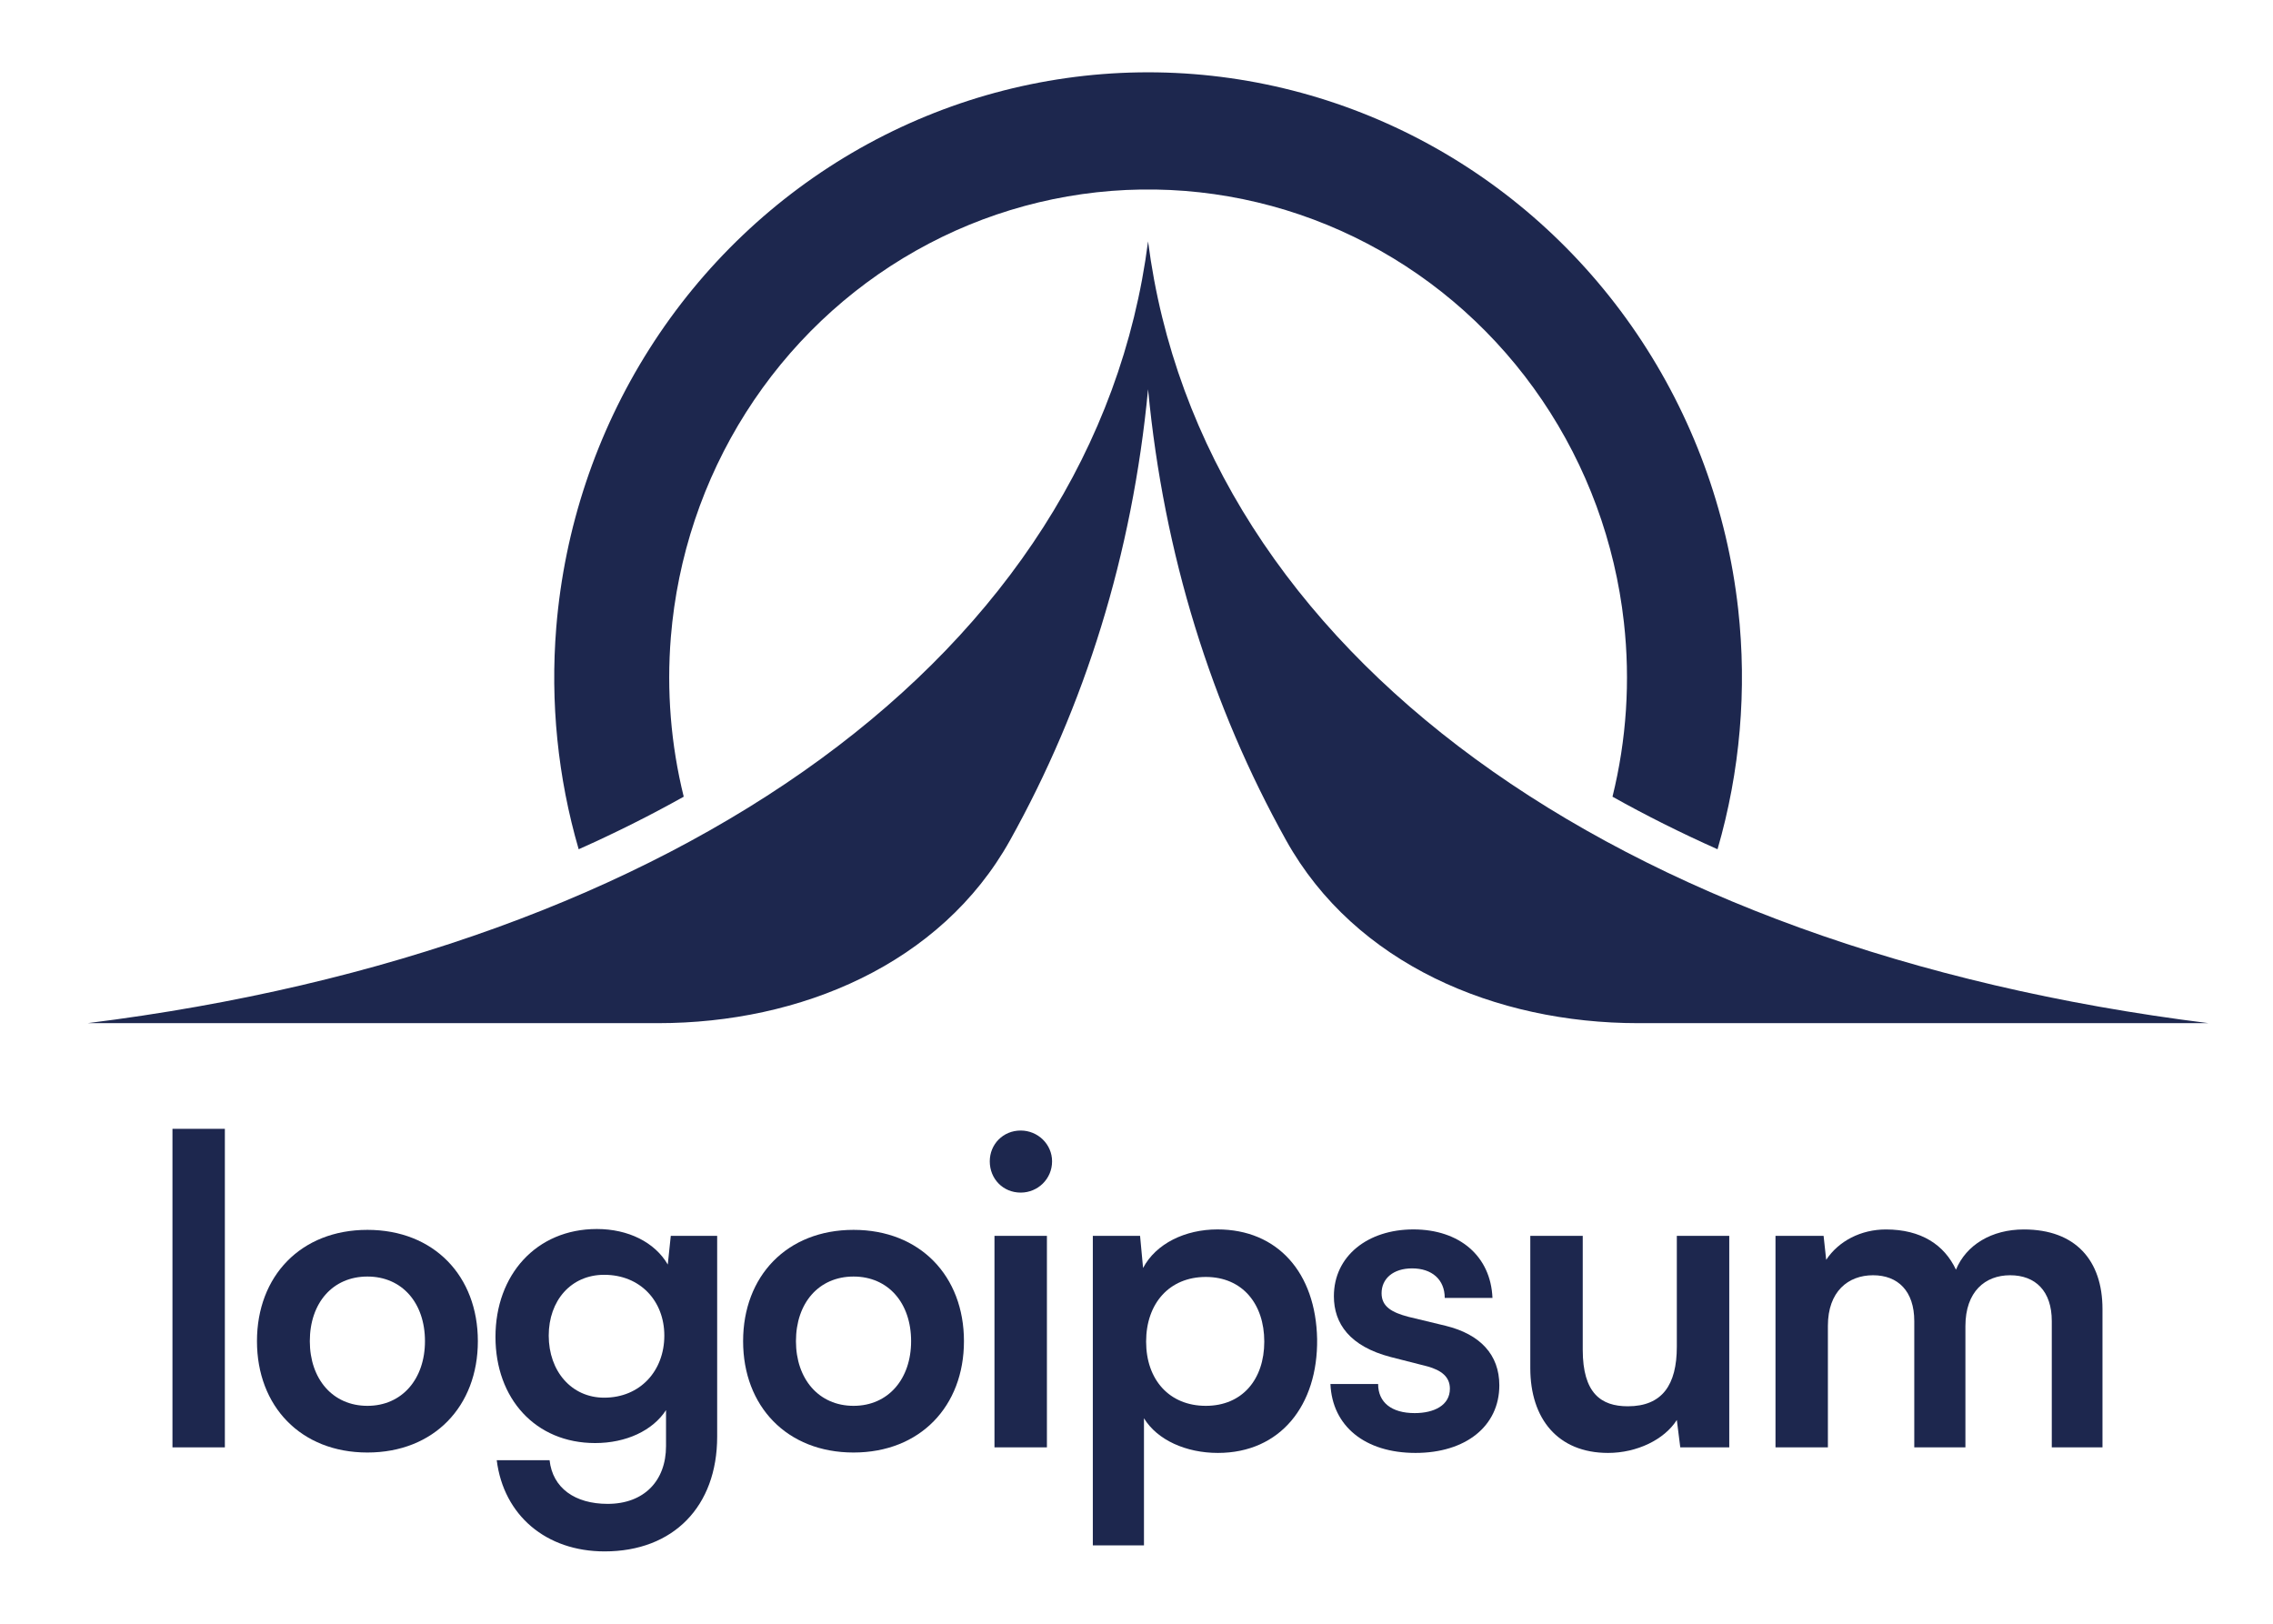 <svg xmlns="http://www.w3.org/2000/svg" width="56" height="40" viewBox="0 0 56 40" fill="none"><g clip-path="url(#clip0_89_92)"><g clip-path="url(#clip1_89_92)"><path d="M5.54 35.655V27.808H4.249V35.655H5.54Z" fill="#1D274E"></path><path d="M6.331 33.039C6.331 34.642 7.411 35.782 9.052 35.782C10.693 35.782 11.773 34.642 11.773 33.039C11.773 31.436 10.693 30.297 9.052 30.297C7.411 30.297 6.331 31.436 6.331 33.039ZM7.633 33.039C7.633 32.1 8.194 31.447 9.052 31.447C9.909 31.447 10.47 32.1 10.47 33.039C10.47 33.967 9.909 34.632 9.052 34.632C8.194 34.632 7.633 33.967 7.633 33.039Z" fill="#1D274E"></path><path d="M12.207 32.934C12.207 34.453 13.191 35.549 14.663 35.549C15.425 35.549 16.081 35.243 16.409 34.737V35.623C16.409 36.477 15.87 37.047 14.97 37.047C14.165 37.047 13.614 36.657 13.54 35.971H12.238C12.408 37.332 13.456 38.218 14.896 38.218C16.589 38.218 17.669 37.11 17.669 35.391V30.445H16.526L16.452 31.151C16.134 30.603 15.478 30.276 14.705 30.276C13.212 30.276 12.207 31.404 12.207 32.934ZM13.519 32.902C13.519 32.037 14.07 31.404 14.885 31.404C15.774 31.404 16.367 32.048 16.367 32.902C16.367 33.767 15.774 34.431 14.885 34.431C14.08 34.431 13.519 33.778 13.519 32.902Z" fill="#1D274E"></path><path d="M18.308 33.039C18.308 34.643 19.387 35.782 21.029 35.782C22.669 35.782 23.749 34.643 23.749 33.039C23.749 31.436 22.669 30.297 21.029 30.297C19.387 30.297 18.308 31.436 18.308 33.039ZM19.61 33.039C19.61 32.101 20.171 31.447 21.029 31.447C21.886 31.447 22.447 32.101 22.447 33.039C22.447 33.968 21.886 34.632 21.029 34.632C20.171 34.632 19.61 33.968 19.61 33.039Z" fill="#1D274E"></path><path d="M25.147 29.379C25.57 29.379 25.92 29.042 25.92 28.609C25.92 28.188 25.57 27.85 25.147 27.85C24.713 27.85 24.385 28.188 24.385 28.609C24.385 29.042 24.713 29.379 25.147 29.379ZM24.501 35.655H25.793V30.445H24.501V35.655Z" fill="#1D274E"></path><path d="M26.924 38.07H28.184V34.938C28.512 35.475 29.221 35.792 30.005 35.792C31.55 35.792 32.471 34.611 32.45 32.986C32.418 31.352 31.476 30.286 29.994 30.286C29.2 30.286 28.48 30.634 28.162 31.236L28.088 30.445H26.924V38.07ZM28.237 33.05C28.237 32.111 28.808 31.457 29.708 31.457C30.608 31.457 31.148 32.121 31.148 33.05C31.148 33.978 30.608 34.632 29.708 34.632C28.808 34.632 28.237 33.988 28.237 33.05Z" fill="#1D274E"></path><path d="M32.778 34.094C32.821 35.128 33.625 35.792 34.875 35.792C36.103 35.792 36.939 35.138 36.939 34.126C36.939 33.377 36.473 32.87 35.616 32.66L34.695 32.438C34.303 32.333 34.038 32.196 34.038 31.858C34.038 31.499 34.324 31.246 34.79 31.246C35.277 31.246 35.594 31.52 35.594 31.974H36.77C36.727 30.94 35.954 30.286 34.822 30.286C33.699 30.286 32.863 30.94 32.863 31.932C32.863 32.607 33.255 33.166 34.261 33.429L35.171 33.661C35.51 33.757 35.721 33.915 35.721 34.21C35.721 34.621 35.33 34.811 34.853 34.811C34.282 34.811 33.953 34.547 33.953 34.094H32.778Z" fill="#1D274E"></path><path d="M39.618 35.792C40.328 35.792 41.005 35.465 41.312 34.98L41.397 35.655H42.604V30.445H41.312V33.177C41.312 34.115 40.952 34.643 40.105 34.643C39.449 34.643 38.994 34.326 38.994 33.25V30.445H37.702V33.704C37.702 34.949 38.38 35.792 39.618 35.792Z" fill="#1D274E"></path><path d="M45.034 35.655V32.66C45.034 31.816 45.532 31.415 46.146 31.415C46.76 31.415 47.162 31.805 47.162 32.544V35.655H48.422V32.67C48.422 31.816 48.909 31.415 49.523 31.415C50.148 31.415 50.55 31.805 50.55 32.544V35.655H51.799V32.248C51.799 31.046 51.132 30.287 49.862 30.287C49.068 30.287 48.443 30.666 48.189 31.278C47.903 30.666 47.332 30.287 46.463 30.287C45.849 30.287 45.299 30.571 44.992 31.035L44.928 30.445H43.743V35.655H45.034Z" fill="#1D274E"></path><path d="M24.882 20.704C23.18 23.754 19.716 25.205 16.213 25.205H2.158C16.789 23.383 26.979 16.096 28.285 5.946C29.591 16.096 39.781 23.383 54.412 25.205H40.357C36.854 25.205 33.39 23.754 31.688 20.704C29.847 17.402 28.673 13.667 28.285 9.589C27.897 13.667 26.723 17.402 24.882 20.704Z" fill="#1D274E"></path><path d="M16.845 19.626C16.024 20.086 15.161 20.518 14.257 20.921C13.743 19.154 13.554 17.3 13.705 15.454C13.905 13.011 14.692 10.655 15.998 8.597C17.304 6.538 19.089 4.839 21.193 3.65C23.298 2.462 25.657 1.821 28.063 1.783C30.469 1.746 32.846 2.314 34.986 3.437C37.124 4.559 38.959 6.202 40.326 8.219C41.693 10.237 42.55 12.566 42.823 15.002C43.045 16.994 42.871 19.007 42.315 20.921C41.411 20.518 40.547 20.086 39.727 19.626C40.073 18.227 40.17 16.771 40.008 15.329C39.789 13.364 39.097 11.486 37.995 9.859C36.892 8.232 35.413 6.907 33.688 6.002C31.964 5.097 30.046 4.639 28.106 4.669C26.166 4.699 24.263 5.216 22.566 6.175C20.869 7.133 19.43 8.503 18.377 10.163C17.324 11.823 16.689 13.723 16.528 15.693C16.42 17.017 16.528 18.346 16.845 19.626Z" fill="#1D274E"></path></g></g><defs><clipPath id="clip0_89_92"><rect width="55" height="40" fill="white" transform="translate(0.89)"></rect></clipPath><clipPath id="clip1_89_92"><rect width="55" height="40" fill="white" transform="translate(0.89)"></rect></clipPath></defs></svg>